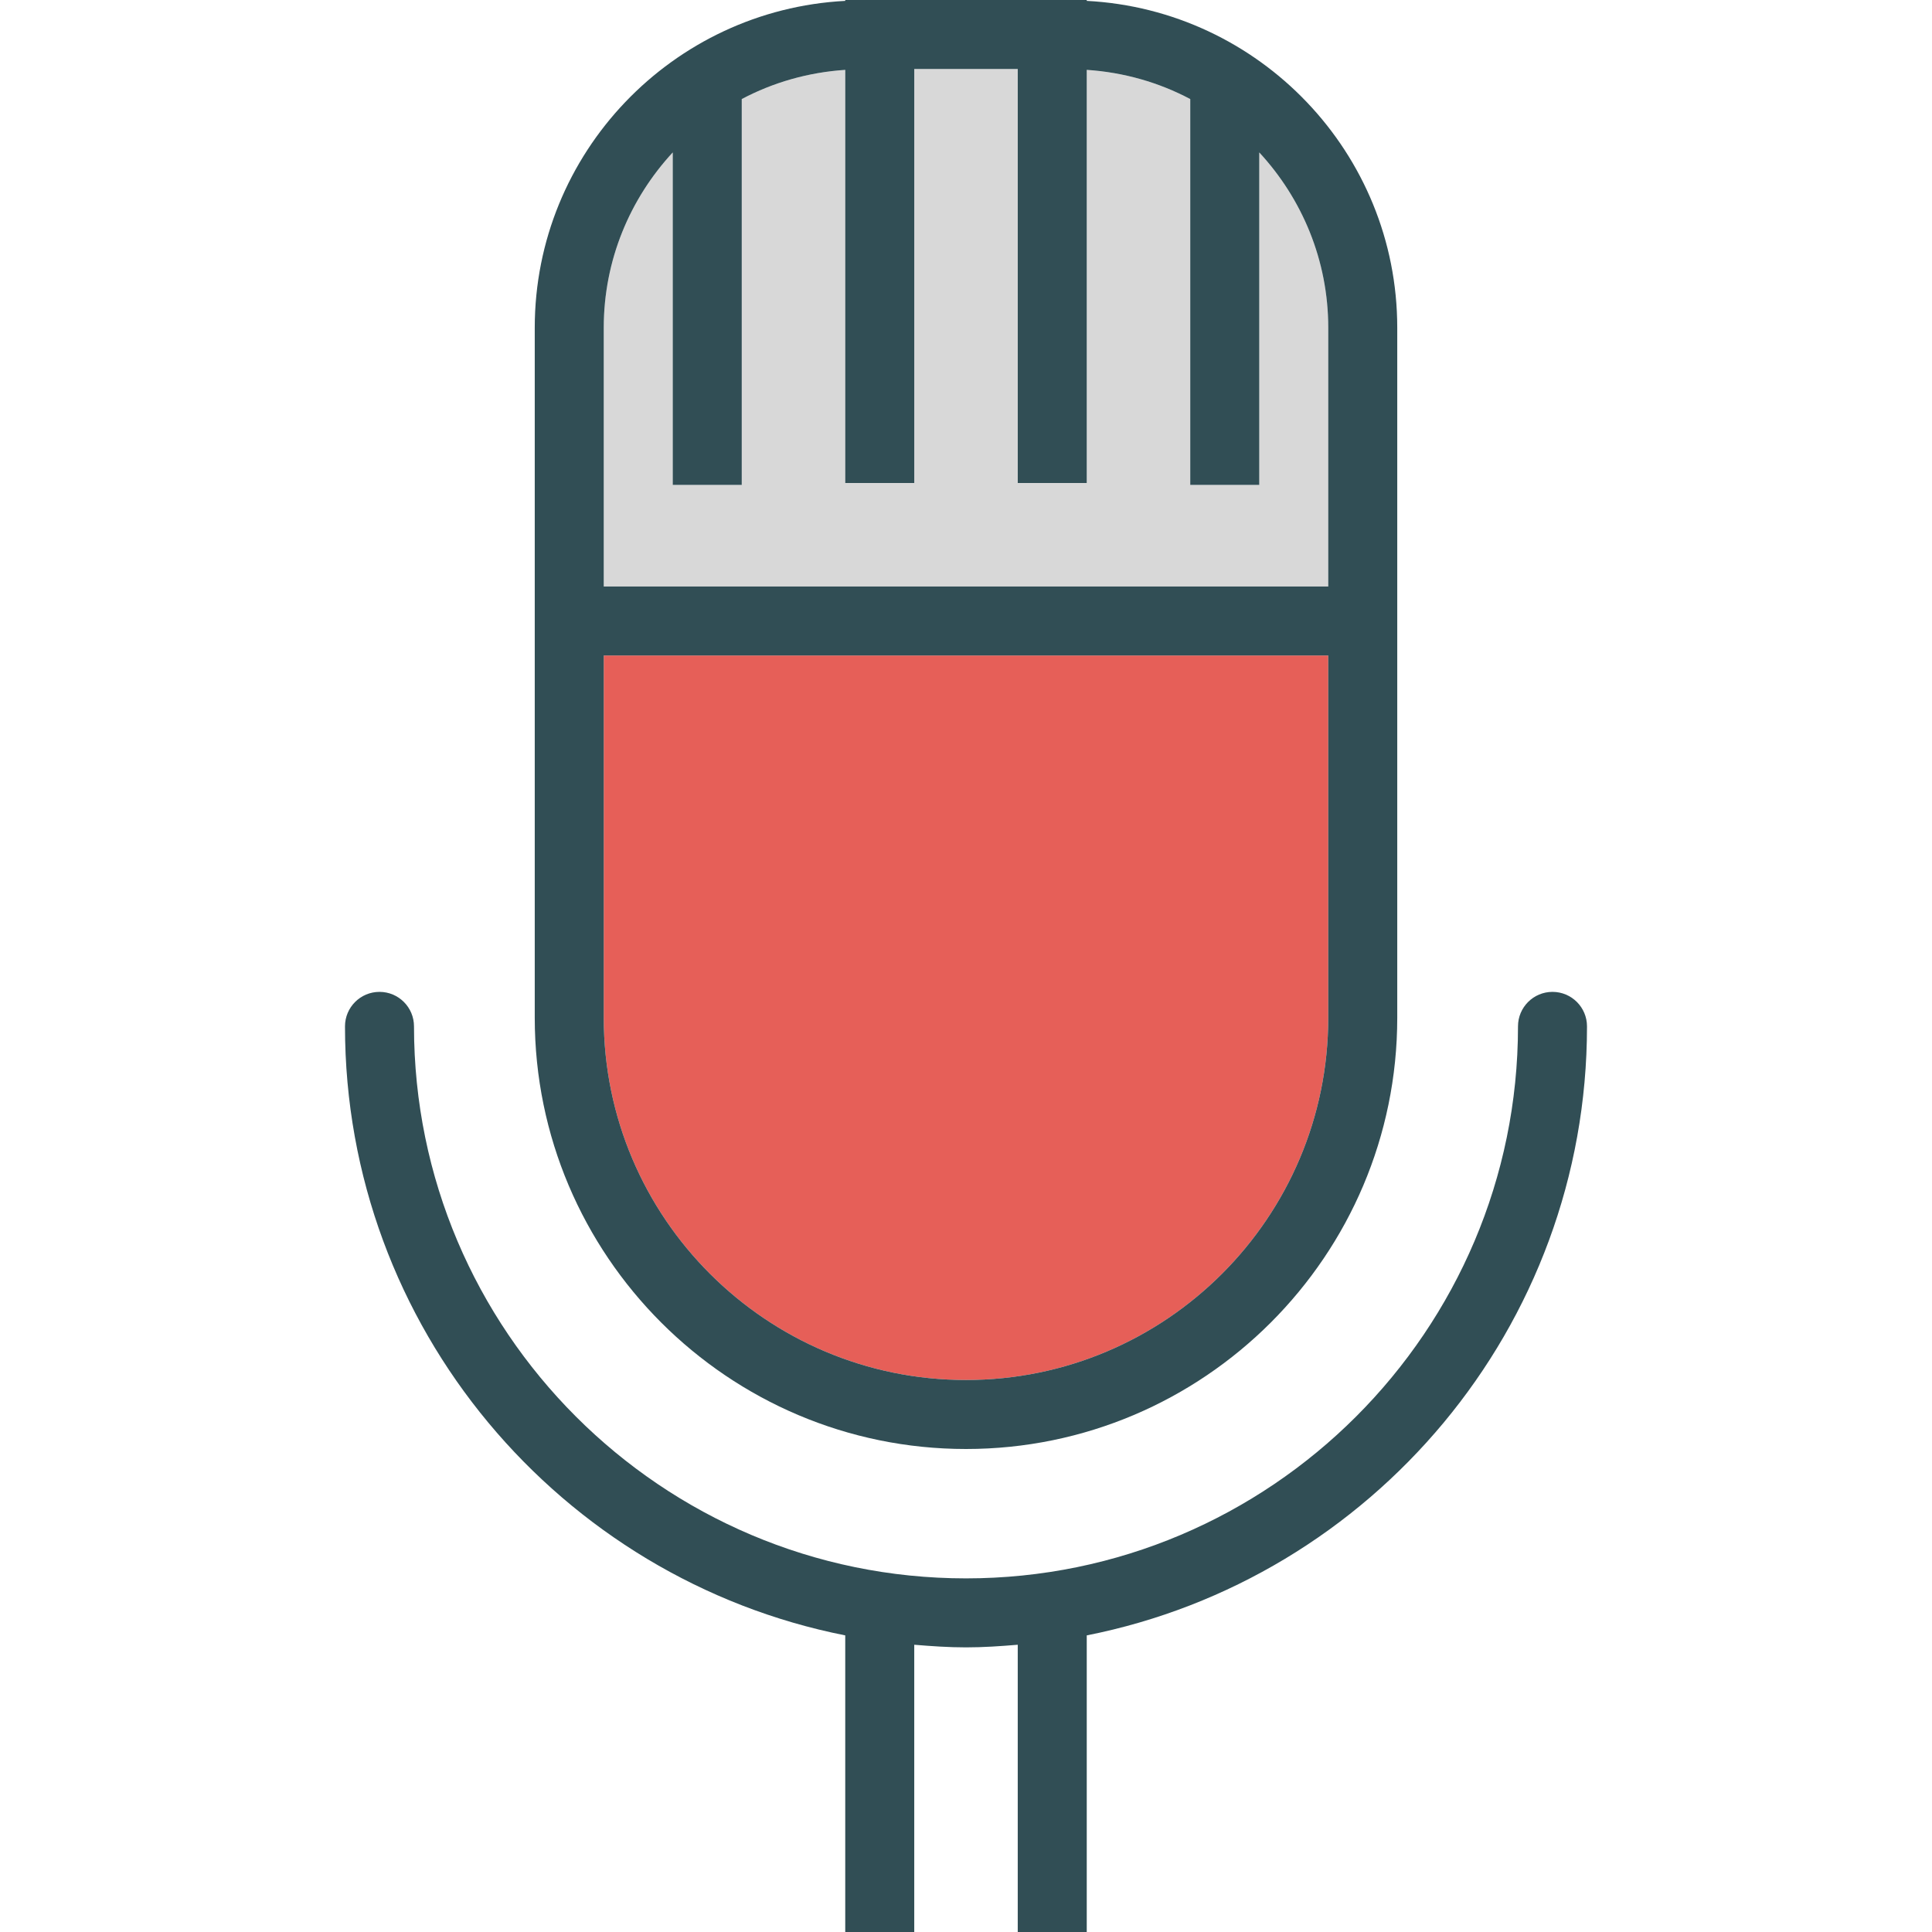 <?xml version="1.0" encoding="iso-8859-1"?>
<!-- Generator: Adobe Illustrator 19.0.0, SVG Export Plug-In . SVG Version: 6.00 Build 0)  -->
<svg version="1.1" id="Layer_1" xmlns="http://www.w3.org/2000/svg" xmlns:xlink="http://www.w3.org/1999/xlink" x="0px" y="0px"
	 viewBox="0 0 512 512" style="enable-background:new 0 0 512 512;" xml:space="preserve">
<path style="fill:#D8D8D8;" d="M352,86.857c0-17.935-6.976-34.232-18.286-46.464v88.116h-18.286V26.254
	c-8.285-4.393-17.579-7.083-27.429-7.737V128h-18.286V18.286h-27.429V128H224V18.517c-9.85,0.653-19.143,3.344-27.429,7.737v102.255
	h-18.286V40.393C166.976,52.625,160,68.922,160,86.857v68.571h192V86.857z"/>
<path style="fill:#E65F58;" d="M256,365.714c52.933,0,96-43.062,96-96v-96H160v96C160,322.652,203.067,365.714,256,365.714z"/>
<g>
	<path style="fill:#314E55;" d="M256,384c63.018,0,114.286-51.268,114.286-114.286V164.571V86.857
		c0-46.353-36.523-84.231-82.286-86.626V0h-4.563h-13.723h-27.429h-13.723H224v0.231c-45.762,2.395-82.286,40.273-82.286,86.626
		v77.714v105.143C141.714,332.732,192.982,384,256,384z M160,86.857c0-17.935,6.976-34.232,18.286-46.464v88.116h18.286V26.254
		c8.285-4.393,17.579-7.083,27.429-7.737V128h18.286V18.286h27.429V128H288V18.517c9.85,0.653,19.143,3.344,27.429,7.737v102.255
		h18.286V40.393C345.024,52.625,352,68.922,352,86.857v68.571H160V86.857z M160,173.714h192v96c0,52.938-43.067,96-96,96
		s-96-43.062-96-96V173.714z"/>
	<path style="fill:#314E55;" d="M420.571,272c0-5.053-4.094-9.143-9.143-9.143s-9.143,4.089-9.143,9.143
		c0,80.661-65.625,146.286-146.286,146.286S109.714,352.661,109.714,272c0-5.053-4.094-9.143-9.143-9.143s-9.143,4.089-9.143,9.143
		c0,79.79,57.098,146.453,132.571,161.394V512h18.286v-76.124c4.533,0.377,9.085,0.695,13.714,0.695
		c4.629,0,9.181-0.319,13.714-0.695V512H288v-78.606C363.473,418.453,420.571,351.79,420.571,272z"/>
</g>
<g>
</g>
<g>
</g>
<g>
</g>
<g>
</g>
<g>
</g>
<g>
</g>
<g>
</g>
<g>
</g>
<g>
</g>
<g>
</g>
<g>
</g>
<g>
</g>
<g>
</g>
<g>
</g>
<g>
</g>
</svg>
